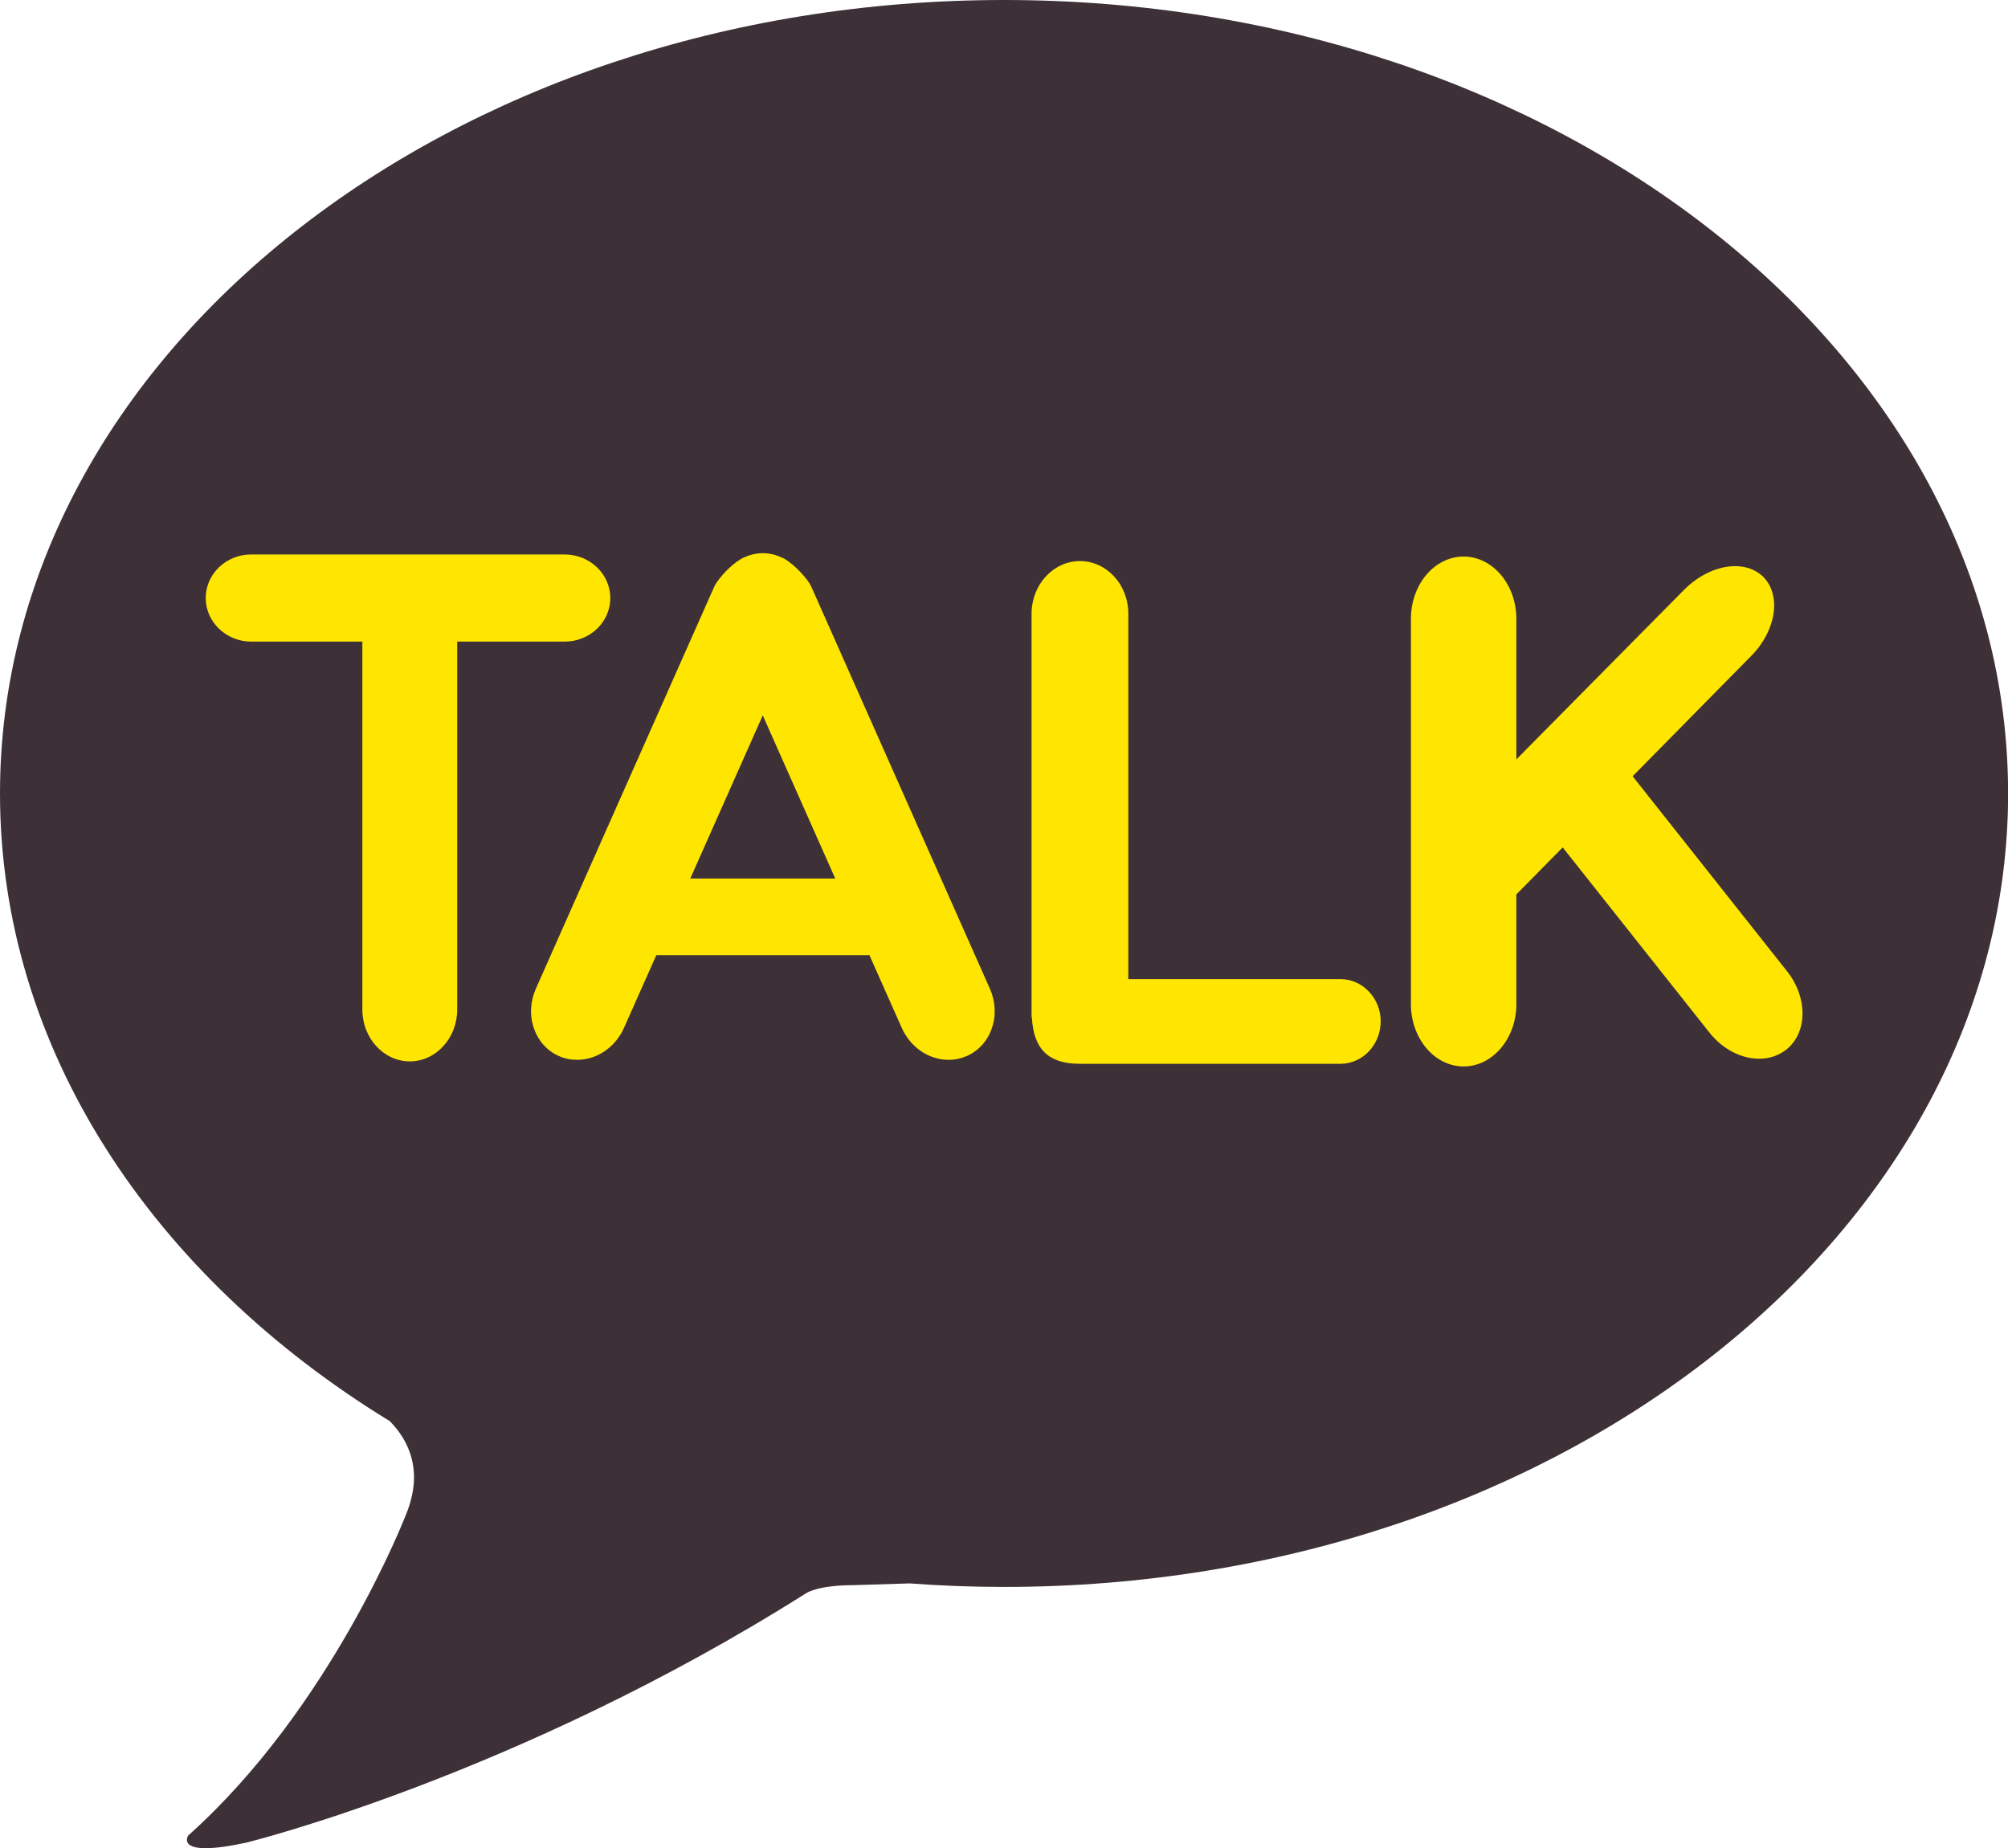 <svg version="1.1" id="격리_모드" xmlns="http://www.w3.org/2000/svg" xmlns:xlink="http://www.w3.org/1999/xlink" x="0px" y="0px" viewBox="0 0 182.04 167.58" style="enable-background:new 0 0 182.04 167.58;" xml:space="preserve">
    <style type="text/css">
        .kakao_icon_st0{fill:#3D3137;}
        .kakao_icon_st1{fill:#FFE600;}
    </style>
    <path class="kakao_icon_st0" d="M91.02,0C40.75,0,0,32.21,0,71.94c0,23.16,13.85,43.76,35.34,56.91c1.67,1.7,3.13,4.49,1.44,8.53
        c0,0-6.72,17.43-19.72,29.04c0,0-1.36,2.08,5.28,0.64c0,0,24.46-6,50.76-22.62c0,0,1.04-0.72,4.24-0.72c0,0,2.19-0.07,5.12-0.16
        c2.82,0.21,5.68,0.32,8.57,0.32c50.27,0,91.02-32.21,91.02-71.94C182.04,32.21,141.29,0,91.02,0z"/>
    <g>
        <path class="kakao_icon_st1" d="M51.19,50.27H22.77c-2.27,0-4.12,1.77-4.12,3.95c0,2.17,1.85,3.95,4.12,3.95h10.08v33.36
            c0,2.59,1.93,4.7,4.3,4.7c2.37,0,4.3-2.11,4.3-4.7V58.17h9.75c2.28,0,4.13-1.77,4.13-3.95C55.32,52.04,53.47,50.27,51.19,50.27z"/>
        <path class="kakao_icon_st1" d="M89.74,89.64l-16.2-36.47v0c0,0-0.01-0.01-0.01-0.02c-0.21-0.47-1.1-1.56-2.02-2.22
            c-0.01-0.01-0.01-0.01-0.02-0.02c-0.22-0.16-0.44-0.3-0.66-0.38c-0.01,0-0.01,0-0.02,0c-0.02-0.01-0.04-0.02-0.06-0.03
            c-0.5-0.23-1.04-0.34-1.6-0.35c-0.55,0.01-1.09,0.12-1.6,0.35c-0.02,0.01-0.04,0.02-0.06,0.03c-0.01,0-0.01,0-0.02,0
            c-0.21,0.09-0.44,0.23-0.66,0.39c-0.01,0-0.01,0.01-0.02,0.01c-0.92,0.66-1.81,1.76-2.02,2.22L48.58,89.64
            c-0.51,1.15-0.58,2.43-0.18,3.58c0.39,1.15,1.19,2.05,2.26,2.52c0.52,0.24,1.08,0.35,1.66,0.35c1.8,0,3.47-1.14,4.25-2.9l2.93-6.59
            h0.51h18.81l0,0l2.93,6.59c0.78,1.76,2.45,2.9,4.25,2.9c0.58,0,1.13-0.12,1.66-0.35c1.06-0.47,1.87-1.37,2.26-2.52
            C90.32,92.06,90.25,90.79,89.74,89.64z M62.58,79.65l6.57-14.79l6.57,14.79H62.58z"/>
        <path class="kakao_icon_st1" d="M121.52,88.77h-19.23V55.64c0-2.64-1.97-4.77-4.38-4.77c-2.42,0-4.39,2.14-4.39,4.77v36.63h0.03
            c0.16,2.87,1.51,4.18,4.35,4.18h23.62c2.01,0,3.65-1.73,3.65-3.85C125.17,90.5,123.53,88.77,121.52,88.77z"/>
        <path class="kakao_icon_st1" d="M162.01,88.06l-14-17.68l10.77-10.93c2.26-2.29,2.73-5.5,1.06-7.16c-0.64-0.63-1.53-0.96-2.55-0.96
            c-1.56,0-3.27,0.8-4.59,2.12l-15.23,15.4V56.11c0-3.11-2.15-5.65-4.78-5.65c-2.64,0-4.78,2.53-4.78,5.65v34.93
            c0,3.11,2.14,5.65,4.78,5.65c2.63,0,4.78-2.54,4.78-5.65v-9.95l4.2-4.26l13.32,16.81c1.17,1.47,2.85,2.35,4.49,2.35
            c0.93,0,1.77-0.29,2.45-0.82c0.93-0.73,1.46-1.88,1.48-3.21C163.43,90.61,162.93,89.22,162.01,88.06z"/>
    </g>
</svg>
